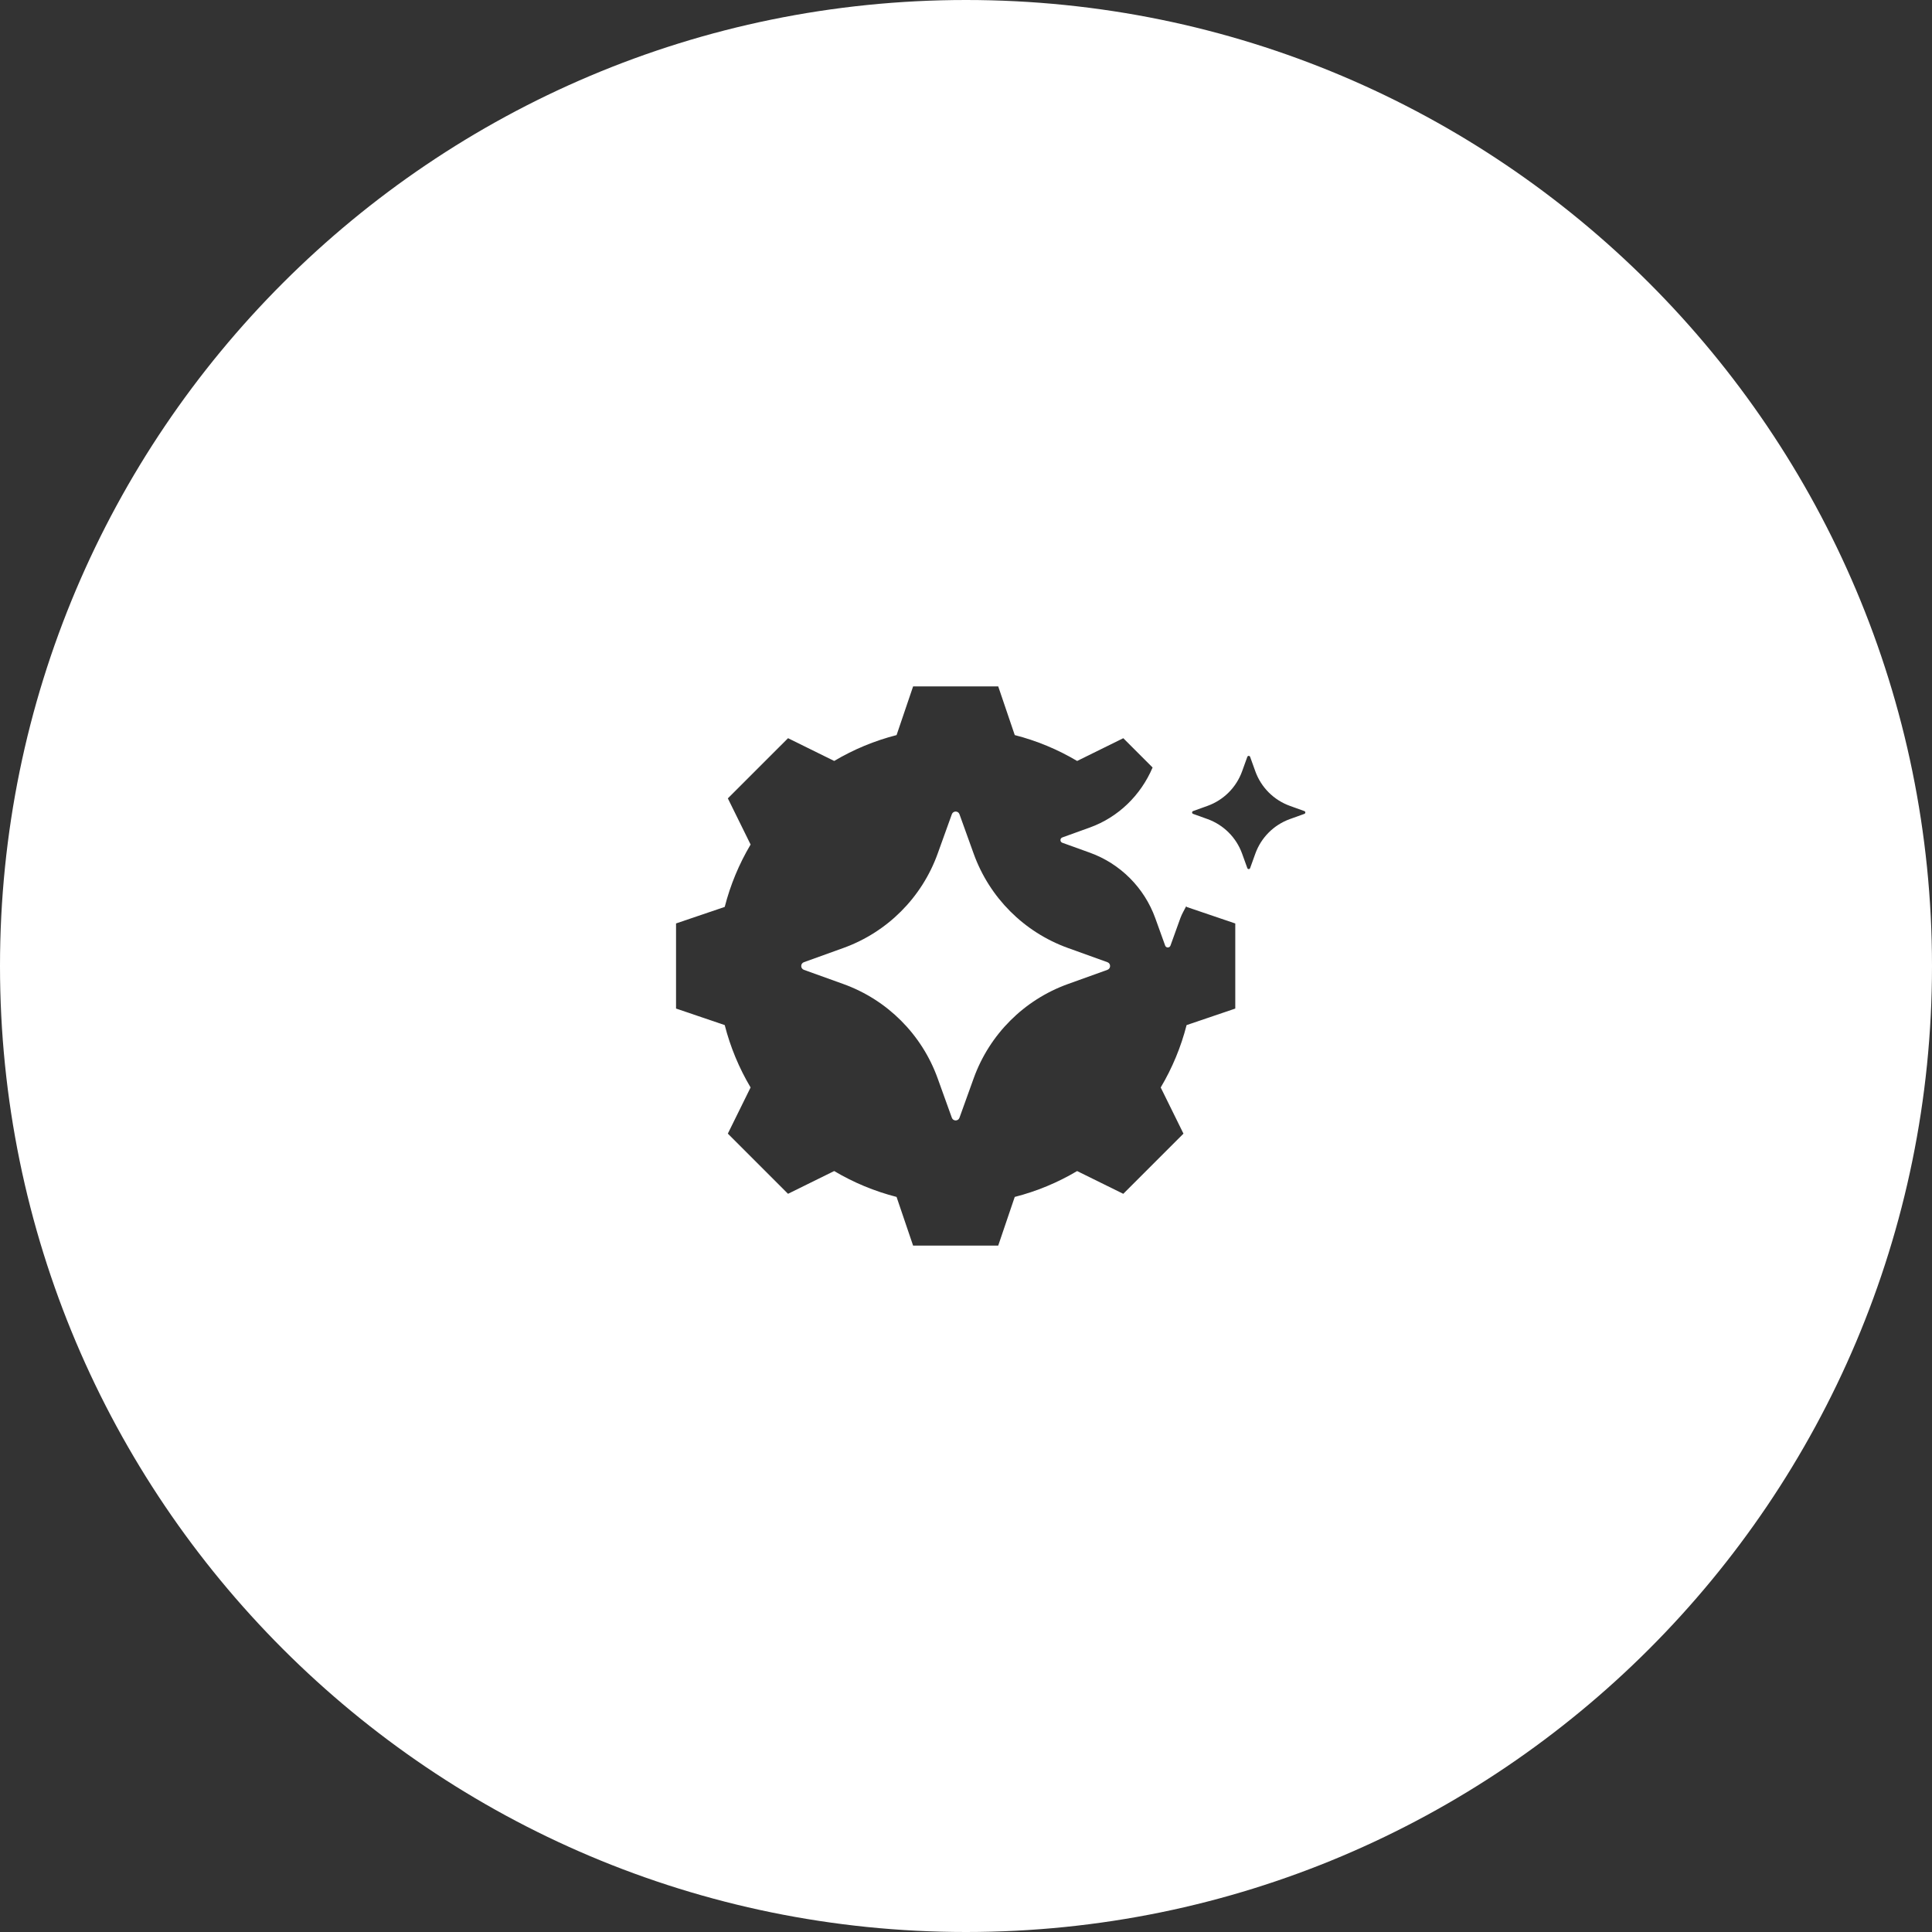 <?xml version="1.0" encoding="UTF-8"?> <svg xmlns="http://www.w3.org/2000/svg" id="a" data-name="Layer 1" width="142.294" height="142.294" viewBox="0 0 142.294 142.294"><rect x="0" y="0" width="142.294" height="142.294" fill="#333333" stroke="none"/><path d="M81.563,70.867l-2.911-1.048c-3.23-1.164-5.774-3.708-6.938-6.939l-1.048-2.911c-.095-.263-.467-.263-.561,0l-1.048,2.911c-1.164,3.23-3.708,5.774-6.939,6.939l-2.91,1.048c-.262.094-.262.466,0,.562l2.91,1.047c3.23,1.164,5.774,3.708,6.939,6.938l1.048,2.911c.094.262.466.262.561,0l1.048-2.911c1.164-3.23,3.708-5.774,6.938-6.938l2.911-1.047c.262-.095.262-.467,0-.562Z" style="fill: #fff;"></path><path d="M71.147,0C31.854,0,0,31.854,0,71.147s31.854,71.147,71.147,71.147,71.147-31.854,71.147-71.147S110.44,0,71.147,0ZM90.98,74.282l-3.586,1.218c-.413,1.614-1.055,3.161-1.906,4.594l1.676,3.4-4.433,4.432-3.4-1.676c-1.432.851-2.979,1.492-4.594,1.905l-1.218,3.586h-6.268l-1.218-3.586c-1.614-.413-3.161-1.054-4.594-1.906l-3.4,1.676-4.433-4.433,1.676-3.399c-.851-1.433-1.493-2.98-1.905-4.594l-3.586-1.218v-6.268l3.586-1.218c.413-1.615,1.055-3.162,1.906-4.594l-1.676-3.4,4.433-4.432,3.4,1.676c1.433-.851,2.979-1.492,4.594-1.905l1.218-3.586h6.268l1.218,3.586c1.614.413,3.161,1.055,4.594,1.906l3.4-1.676,2.158,2.158c-.871,2.044-2.523,3.663-4.626,4.421l-2.023.73c-.183.066-.183.324,0,.391l2.023.729c2.245.81,4.013,2.579,4.823,4.823l.729,2.023c.066.182.324.182.39,0l.729-2.023c.114-.315.287-.595.437-.889.005.022.016.042.021.064l3.586,1.218v6.268ZM96.067,59.943l-1.067.384c-1.184.427-2.116,1.36-2.543,2.543l-.384,1.067c-.035.097-.171.097-.206,0l-.385-1.067c-.427-1.184-1.36-2.116-2.543-2.543l-1.067-.384c-.096-.035-.096-.171,0-.206l1.067-.384c1.184-.427,2.116-1.36,2.543-2.543l.385-1.067c.035-.096.172-.096.206,0l.384,1.067c.427,1.184,1.36,2.116,2.543,2.543l1.067.384c.096.035.096.171,0,.206Z" style="fill: #fff;"></path></svg> 